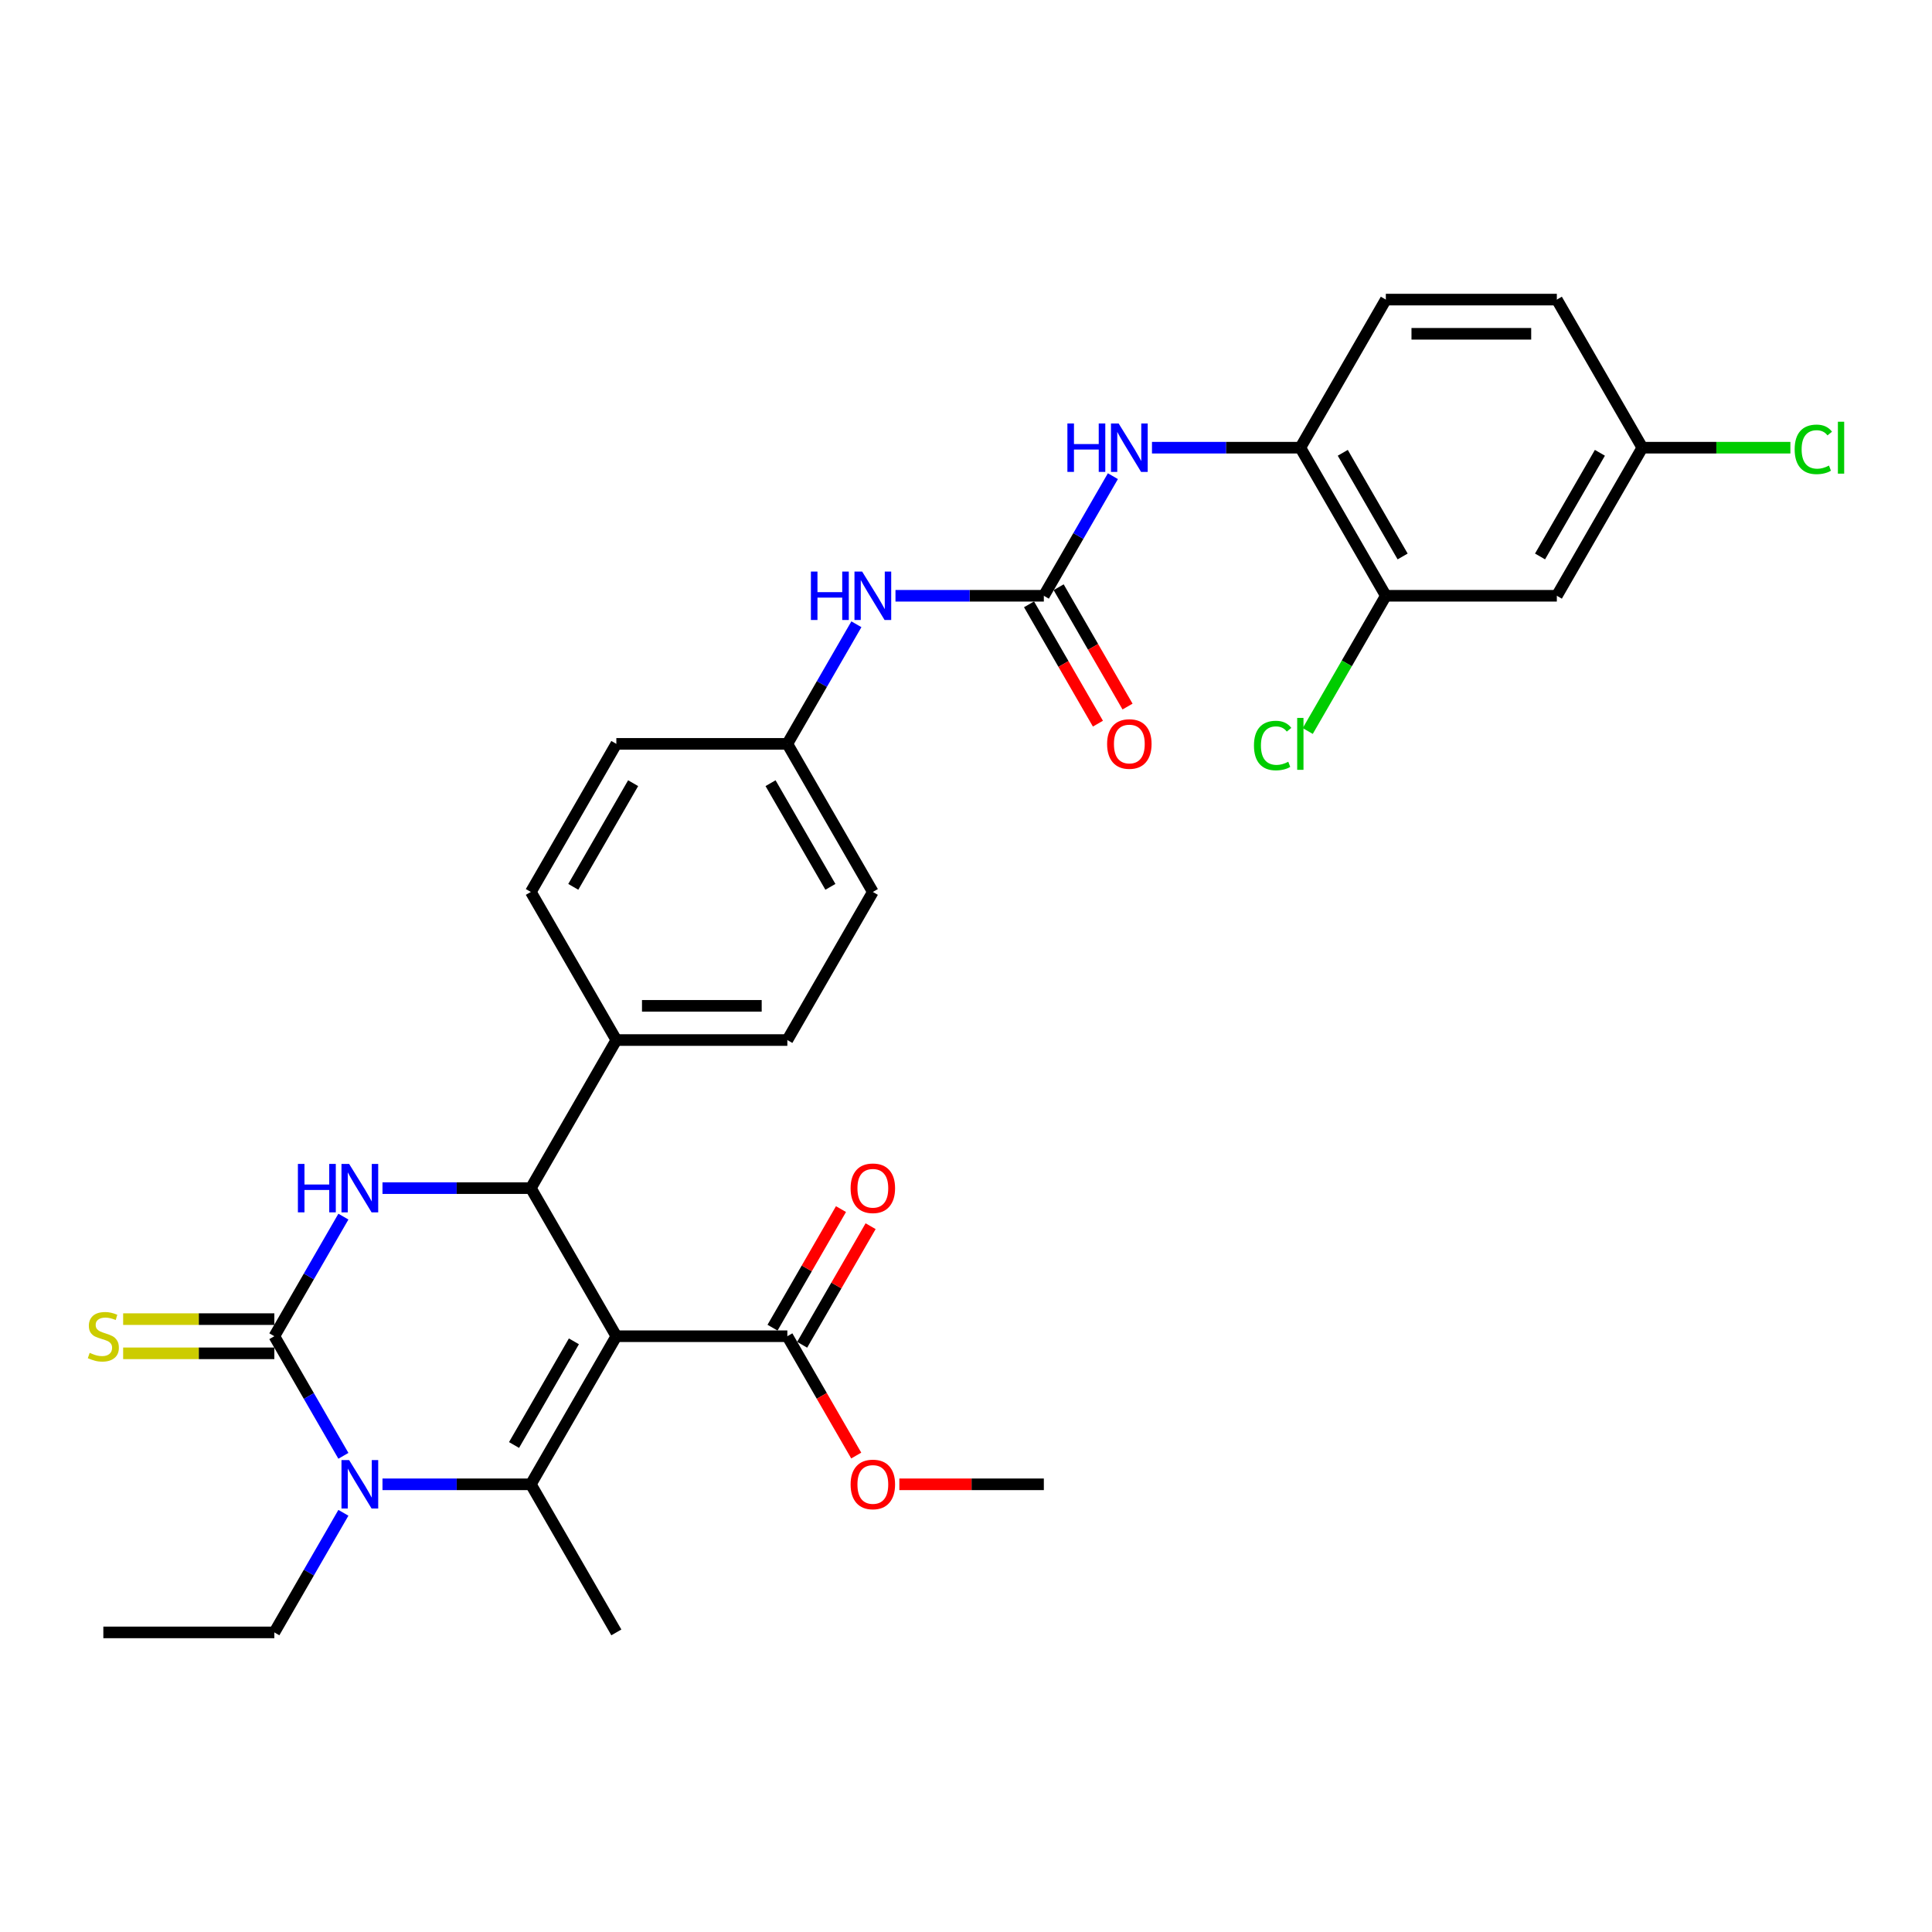 <?xml version='1.0' encoding='iso-8859-1'?>
<svg version='1.1' baseProfile='full'
              xmlns='http://www.w3.org/2000/svg'
                      xmlns:rdkit='http://www.rdkit.org/xml'
                      xmlns:xlink='http://www.w3.org/1999/xlink'
                  xml:space='preserve'
width='1000px' height='1000px' viewBox='0 0 1000 1000'>
<!-- END OF HEADER -->
<rect style='opacity:1.0;fill:#FFFFFF;stroke:none' width='1000' height='1000' x='0' y='0'> </rect>
<path class='bond-0' d='M 319.017,691.627 L 274.763,768.278' style='fill:none;fill-rule:evenodd;stroke:#000000;stroke-width:6px;stroke-linecap:butt;stroke-linejoin:miter;stroke-opacity:1' />
<path class='bond-0' d='M 297.049,694.274 L 266.071,747.929' style='fill:none;fill-rule:evenodd;stroke:#000000;stroke-width:6px;stroke-linecap:butt;stroke-linejoin:miter;stroke-opacity:1' />
<path class='bond-4' d='M 319.017,691.627 L 274.763,614.976' style='fill:none;fill-rule:evenodd;stroke:#000000;stroke-width:6px;stroke-linecap:butt;stroke-linejoin:miter;stroke-opacity:1' />
<path class='bond-6' d='M 319.017,691.627 L 407.526,691.627' style='fill:none;fill-rule:evenodd;stroke:#000000;stroke-width:6px;stroke-linecap:butt;stroke-linejoin:miter;stroke-opacity:1' />
<path class='bond-2' d='M 274.763,768.278 L 236.368,768.278' style='fill:none;fill-rule:evenodd;stroke:#000000;stroke-width:6px;stroke-linecap:butt;stroke-linejoin:miter;stroke-opacity:1' />
<path class='bond-2' d='M 236.368,768.278 L 197.973,768.278' style='fill:none;fill-rule:evenodd;stroke:#0000FF;stroke-width:6px;stroke-linecap:butt;stroke-linejoin:miter;stroke-opacity:1' />
<path class='bond-21' d='M 274.763,768.278 L 319.017,844.929' style='fill:none;fill-rule:evenodd;stroke:#000000;stroke-width:6px;stroke-linecap:butt;stroke-linejoin:miter;stroke-opacity:1' />
<path class='bond-1' d='M 142,691.627 L 159.87,660.674' style='fill:none;fill-rule:evenodd;stroke:#000000;stroke-width:6px;stroke-linecap:butt;stroke-linejoin:miter;stroke-opacity:1' />
<path class='bond-1' d='M 159.87,660.674 L 177.741,629.722' style='fill:none;fill-rule:evenodd;stroke:#0000FF;stroke-width:6px;stroke-linecap:butt;stroke-linejoin:miter;stroke-opacity:1' />
<path class='bond-9' d='M 142,682.776 L 102.87,682.776' style='fill:none;fill-rule:evenodd;stroke:#000000;stroke-width:6px;stroke-linecap:butt;stroke-linejoin:miter;stroke-opacity:1' />
<path class='bond-9' d='M 102.87,682.776 L 63.74,682.776' style='fill:none;fill-rule:evenodd;stroke:#CCCC00;stroke-width:6px;stroke-linecap:butt;stroke-linejoin:miter;stroke-opacity:1' />
<path class='bond-9' d='M 142,700.478 L 102.87,700.478' style='fill:none;fill-rule:evenodd;stroke:#000000;stroke-width:6px;stroke-linecap:butt;stroke-linejoin:miter;stroke-opacity:1' />
<path class='bond-9' d='M 102.87,700.478 L 63.74,700.478' style='fill:none;fill-rule:evenodd;stroke:#CCCC00;stroke-width:6px;stroke-linecap:butt;stroke-linejoin:miter;stroke-opacity:1' />
<path class='bond-31' d='M 142,691.627 L 159.87,722.58' style='fill:none;fill-rule:evenodd;stroke:#000000;stroke-width:6px;stroke-linecap:butt;stroke-linejoin:miter;stroke-opacity:1' />
<path class='bond-31' d='M 159.87,722.58 L 177.741,753.532' style='fill:none;fill-rule:evenodd;stroke:#0000FF;stroke-width:6px;stroke-linecap:butt;stroke-linejoin:miter;stroke-opacity:1' />
<path class='bond-22' d='M 177.741,783.023 L 159.87,813.976' style='fill:none;fill-rule:evenodd;stroke:#0000FF;stroke-width:6px;stroke-linecap:butt;stroke-linejoin:miter;stroke-opacity:1' />
<path class='bond-22' d='M 159.87,813.976 L 142,844.929' style='fill:none;fill-rule:evenodd;stroke:#000000;stroke-width:6px;stroke-linecap:butt;stroke-linejoin:miter;stroke-opacity:1' />
<path class='bond-3' d='M 197.973,614.976 L 236.368,614.976' style='fill:none;fill-rule:evenodd;stroke:#0000FF;stroke-width:6px;stroke-linecap:butt;stroke-linejoin:miter;stroke-opacity:1' />
<path class='bond-3' d='M 236.368,614.976 L 274.763,614.976' style='fill:none;fill-rule:evenodd;stroke:#000000;stroke-width:6px;stroke-linecap:butt;stroke-linejoin:miter;stroke-opacity:1' />
<path class='bond-11' d='M 274.763,614.976 L 319.017,538.325' style='fill:none;fill-rule:evenodd;stroke:#000000;stroke-width:6px;stroke-linecap:butt;stroke-linejoin:miter;stroke-opacity:1' />
<path class='bond-5' d='M 540.289,308.373 L 501.894,308.373' style='fill:none;fill-rule:evenodd;stroke:#000000;stroke-width:6px;stroke-linecap:butt;stroke-linejoin:miter;stroke-opacity:1' />
<path class='bond-5' d='M 501.894,308.373 L 463.499,308.373' style='fill:none;fill-rule:evenodd;stroke:#0000FF;stroke-width:6px;stroke-linecap:butt;stroke-linejoin:miter;stroke-opacity:1' />
<path class='bond-7' d='M 540.289,308.373 L 558.16,277.42' style='fill:none;fill-rule:evenodd;stroke:#000000;stroke-width:6px;stroke-linecap:butt;stroke-linejoin:miter;stroke-opacity:1' />
<path class='bond-7' d='M 558.16,277.42 L 576.03,246.468' style='fill:none;fill-rule:evenodd;stroke:#0000FF;stroke-width:6px;stroke-linecap:butt;stroke-linejoin:miter;stroke-opacity:1' />
<path class='bond-14' d='M 532.624,312.798 L 550.454,343.68' style='fill:none;fill-rule:evenodd;stroke:#000000;stroke-width:6px;stroke-linecap:butt;stroke-linejoin:miter;stroke-opacity:1' />
<path class='bond-14' d='M 550.454,343.68 L 568.283,374.562' style='fill:none;fill-rule:evenodd;stroke:#FF0000;stroke-width:6px;stroke-linecap:butt;stroke-linejoin:miter;stroke-opacity:1' />
<path class='bond-14' d='M 547.954,303.948 L 565.784,334.829' style='fill:none;fill-rule:evenodd;stroke:#000000;stroke-width:6px;stroke-linecap:butt;stroke-linejoin:miter;stroke-opacity:1' />
<path class='bond-14' d='M 565.784,334.829 L 583.614,365.711' style='fill:none;fill-rule:evenodd;stroke:#FF0000;stroke-width:6px;stroke-linecap:butt;stroke-linejoin:miter;stroke-opacity:1' />
<path class='bond-15' d='M 415.191,696.052 L 432.908,665.365' style='fill:none;fill-rule:evenodd;stroke:#000000;stroke-width:6px;stroke-linecap:butt;stroke-linejoin:miter;stroke-opacity:1' />
<path class='bond-15' d='M 432.908,665.365 L 450.626,634.678' style='fill:none;fill-rule:evenodd;stroke:#FF0000;stroke-width:6px;stroke-linecap:butt;stroke-linejoin:miter;stroke-opacity:1' />
<path class='bond-15' d='M 399.861,687.202 L 417.578,656.514' style='fill:none;fill-rule:evenodd;stroke:#000000;stroke-width:6px;stroke-linecap:butt;stroke-linejoin:miter;stroke-opacity:1' />
<path class='bond-15' d='M 417.578,656.514 L 435.295,625.827' style='fill:none;fill-rule:evenodd;stroke:#FF0000;stroke-width:6px;stroke-linecap:butt;stroke-linejoin:miter;stroke-opacity:1' />
<path class='bond-24' d='M 407.526,691.627 L 425.356,722.509' style='fill:none;fill-rule:evenodd;stroke:#000000;stroke-width:6px;stroke-linecap:butt;stroke-linejoin:miter;stroke-opacity:1' />
<path class='bond-24' d='M 425.356,722.509 L 443.185,753.391' style='fill:none;fill-rule:evenodd;stroke:#FF0000;stroke-width:6px;stroke-linecap:butt;stroke-linejoin:miter;stroke-opacity:1' />
<path class='bond-8' d='M 596.262,231.722 L 634.657,231.722' style='fill:none;fill-rule:evenodd;stroke:#0000FF;stroke-width:6px;stroke-linecap:butt;stroke-linejoin:miter;stroke-opacity:1' />
<path class='bond-8' d='M 634.657,231.722 L 673.052,231.722' style='fill:none;fill-rule:evenodd;stroke:#000000;stroke-width:6px;stroke-linecap:butt;stroke-linejoin:miter;stroke-opacity:1' />
<path class='bond-10' d='M 673.052,231.722 L 717.307,308.373' style='fill:none;fill-rule:evenodd;stroke:#000000;stroke-width:6px;stroke-linecap:butt;stroke-linejoin:miter;stroke-opacity:1' />
<path class='bond-10' d='M 695.021,234.369 L 725.999,288.024' style='fill:none;fill-rule:evenodd;stroke:#000000;stroke-width:6px;stroke-linecap:butt;stroke-linejoin:miter;stroke-opacity:1' />
<path class='bond-16' d='M 673.052,231.722 L 717.307,155.071' style='fill:none;fill-rule:evenodd;stroke:#000000;stroke-width:6px;stroke-linecap:butt;stroke-linejoin:miter;stroke-opacity:1' />
<path class='bond-13' d='M 717.307,308.373 L 805.815,308.373' style='fill:none;fill-rule:evenodd;stroke:#000000;stroke-width:6px;stroke-linecap:butt;stroke-linejoin:miter;stroke-opacity:1' />
<path class='bond-23' d='M 717.307,308.373 L 697.1,343.372' style='fill:none;fill-rule:evenodd;stroke:#000000;stroke-width:6px;stroke-linecap:butt;stroke-linejoin:miter;stroke-opacity:1' />
<path class='bond-23' d='M 697.1,343.372 L 676.894,378.37' style='fill:none;fill-rule:evenodd;stroke:#00CC00;stroke-width:6px;stroke-linecap:butt;stroke-linejoin:miter;stroke-opacity:1' />
<path class='bond-17' d='M 319.017,538.325 L 407.526,538.325' style='fill:none;fill-rule:evenodd;stroke:#000000;stroke-width:6px;stroke-linecap:butt;stroke-linejoin:miter;stroke-opacity:1' />
<path class='bond-17' d='M 332.294,520.624 L 394.25,520.624' style='fill:none;fill-rule:evenodd;stroke:#000000;stroke-width:6px;stroke-linecap:butt;stroke-linejoin:miter;stroke-opacity:1' />
<path class='bond-18' d='M 319.017,538.325 L 274.763,461.675' style='fill:none;fill-rule:evenodd;stroke:#000000;stroke-width:6px;stroke-linecap:butt;stroke-linejoin:miter;stroke-opacity:1' />
<path class='bond-12' d='M 443.267,323.119 L 425.397,354.071' style='fill:none;fill-rule:evenodd;stroke:#0000FF;stroke-width:6px;stroke-linecap:butt;stroke-linejoin:miter;stroke-opacity:1' />
<path class='bond-12' d='M 425.397,354.071 L 407.526,385.024' style='fill:none;fill-rule:evenodd;stroke:#000000;stroke-width:6px;stroke-linecap:butt;stroke-linejoin:miter;stroke-opacity:1' />
<path class='bond-33' d='M 805.815,308.373 L 850.07,231.722' style='fill:none;fill-rule:evenodd;stroke:#000000;stroke-width:6px;stroke-linecap:butt;stroke-linejoin:miter;stroke-opacity:1' />
<path class='bond-33' d='M 797.123,288.024 L 828.101,234.369' style='fill:none;fill-rule:evenodd;stroke:#000000;stroke-width:6px;stroke-linecap:butt;stroke-linejoin:miter;stroke-opacity:1' />
<path class='bond-25' d='M 717.307,155.071 L 805.815,155.071' style='fill:none;fill-rule:evenodd;stroke:#000000;stroke-width:6px;stroke-linecap:butt;stroke-linejoin:miter;stroke-opacity:1' />
<path class='bond-25' d='M 730.583,172.773 L 792.539,172.773' style='fill:none;fill-rule:evenodd;stroke:#000000;stroke-width:6px;stroke-linecap:butt;stroke-linejoin:miter;stroke-opacity:1' />
<path class='bond-26' d='M 407.526,538.325 L 451.78,461.675' style='fill:none;fill-rule:evenodd;stroke:#000000;stroke-width:6px;stroke-linecap:butt;stroke-linejoin:miter;stroke-opacity:1' />
<path class='bond-27' d='M 274.763,461.675 L 319.017,385.024' style='fill:none;fill-rule:evenodd;stroke:#000000;stroke-width:6px;stroke-linecap:butt;stroke-linejoin:miter;stroke-opacity:1' />
<path class='bond-27' d='M 296.731,459.028 L 327.709,405.372' style='fill:none;fill-rule:evenodd;stroke:#000000;stroke-width:6px;stroke-linecap:butt;stroke-linejoin:miter;stroke-opacity:1' />
<path class='bond-19' d='M 850.07,231.722 L 805.815,155.071' style='fill:none;fill-rule:evenodd;stroke:#000000;stroke-width:6px;stroke-linecap:butt;stroke-linejoin:miter;stroke-opacity:1' />
<path class='bond-28' d='M 850.07,231.722 L 888.385,231.722' style='fill:none;fill-rule:evenodd;stroke:#000000;stroke-width:6px;stroke-linecap:butt;stroke-linejoin:miter;stroke-opacity:1' />
<path class='bond-28' d='M 888.385,231.722 L 926.701,231.722' style='fill:none;fill-rule:evenodd;stroke:#00CC00;stroke-width:6px;stroke-linecap:butt;stroke-linejoin:miter;stroke-opacity:1' />
<path class='bond-20' d='M 407.526,385.024 L 451.78,461.675' style='fill:none;fill-rule:evenodd;stroke:#000000;stroke-width:6px;stroke-linecap:butt;stroke-linejoin:miter;stroke-opacity:1' />
<path class='bond-20' d='M 398.834,405.372 L 429.812,459.028' style='fill:none;fill-rule:evenodd;stroke:#000000;stroke-width:6px;stroke-linecap:butt;stroke-linejoin:miter;stroke-opacity:1' />
<path class='bond-32' d='M 407.526,385.024 L 319.017,385.024' style='fill:none;fill-rule:evenodd;stroke:#000000;stroke-width:6px;stroke-linecap:butt;stroke-linejoin:miter;stroke-opacity:1' />
<path class='bond-30' d='M 142,844.929 L 53.491,844.929' style='fill:none;fill-rule:evenodd;stroke:#000000;stroke-width:6px;stroke-linecap:butt;stroke-linejoin:miter;stroke-opacity:1' />
<path class='bond-29' d='M 465.499,768.278 L 502.894,768.278' style='fill:none;fill-rule:evenodd;stroke:#FF0000;stroke-width:6px;stroke-linecap:butt;stroke-linejoin:miter;stroke-opacity:1' />
<path class='bond-29' d='M 502.894,768.278 L 540.289,768.278' style='fill:none;fill-rule:evenodd;stroke:#000000;stroke-width:6px;stroke-linecap:butt;stroke-linejoin:miter;stroke-opacity:1' />
<path  class='atom-3' d='M 180.714 755.745
L 188.927 769.021
Q 189.741 770.331, 191.051 772.703
Q 192.361 775.075, 192.432 775.217
L 192.432 755.745
L 195.76 755.745
L 195.76 780.811
L 192.326 780.811
L 183.51 766.295
Q 182.484 764.596, 181.386 762.649
Q 180.324 760.701, 180.006 760.1
L 180.006 780.811
L 176.748 780.811
L 176.748 755.745
L 180.714 755.745
' fill='#0000FF'/>
<path  class='atom-4' d='M 154.196 602.443
L 157.595 602.443
L 157.595 613.1
L 170.411 613.1
L 170.411 602.443
L 173.81 602.443
L 173.81 627.509
L 170.411 627.509
L 170.411 615.932
L 157.595 615.932
L 157.595 627.509
L 154.196 627.509
L 154.196 602.443
' fill='#0000FF'/>
<path  class='atom-4' d='M 180.714 602.443
L 188.927 615.72
Q 189.741 617.03, 191.051 619.402
Q 192.361 621.774, 192.432 621.915
L 192.432 602.443
L 195.76 602.443
L 195.76 627.509
L 192.326 627.509
L 183.51 612.994
Q 182.484 611.294, 181.386 609.347
Q 180.324 607.4, 180.006 606.798
L 180.006 627.509
L 176.748 627.509
L 176.748 602.443
L 180.714 602.443
' fill='#0000FF'/>
<path  class='atom-8' d='M 552.486 219.189
L 555.884 219.189
L 555.884 229.846
L 568.7 229.846
L 568.7 219.189
L 572.099 219.189
L 572.099 244.255
L 568.7 244.255
L 568.7 232.678
L 555.884 232.678
L 555.884 244.255
L 552.486 244.255
L 552.486 219.189
' fill='#0000FF'/>
<path  class='atom-8' d='M 579.003 219.189
L 587.217 232.466
Q 588.031 233.776, 589.341 236.148
Q 590.651 238.52, 590.721 238.661
L 590.721 219.189
L 594.049 219.189
L 594.049 244.255
L 590.615 244.255
L 581.8 229.74
Q 580.773 228.04, 579.676 226.093
Q 578.613 224.146, 578.295 223.544
L 578.295 244.255
L 575.038 244.255
L 575.038 219.189
L 579.003 219.189
' fill='#0000FF'/>
<path  class='atom-10' d='M 46.41 700.23
Q 46.694 700.336, 47.862 700.832
Q 49.03 701.328, 50.305 701.646
Q 51.615 701.929, 52.889 701.929
Q 55.261 701.929, 56.642 700.797
Q 58.023 699.628, 58.023 697.61
Q 58.023 696.229, 57.315 695.38
Q 56.642 694.53, 55.58 694.07
Q 54.518 693.61, 52.748 693.079
Q 50.517 692.406, 49.172 691.769
Q 47.862 691.131, 46.906 689.786
Q 45.986 688.441, 45.986 686.175
Q 45.986 683.024, 48.11 681.077
Q 50.269 679.13, 54.518 679.13
Q 57.421 679.13, 60.714 680.51
L 59.899 683.236
Q 56.89 681.997, 54.624 681.997
Q 52.181 681.997, 50.836 683.024
Q 49.49 684.015, 49.526 685.75
Q 49.526 687.095, 50.199 687.91
Q 50.907 688.724, 51.898 689.184
Q 52.925 689.644, 54.624 690.175
Q 56.89 690.884, 58.235 691.592
Q 59.581 692.3, 60.536 693.751
Q 61.528 695.167, 61.528 697.61
Q 61.528 701.08, 59.191 702.956
Q 56.89 704.797, 53.031 704.797
Q 50.8 704.797, 49.101 704.301
Q 47.437 703.841, 45.455 703.027
L 46.41 700.23
' fill='#CCCC00'/>
<path  class='atom-13' d='M 419.723 295.84
L 423.121 295.84
L 423.121 306.497
L 435.937 306.497
L 435.937 295.84
L 439.336 295.84
L 439.336 320.906
L 435.937 320.906
L 435.937 309.329
L 423.121 309.329
L 423.121 320.906
L 419.723 320.906
L 419.723 295.84
' fill='#0000FF'/>
<path  class='atom-13' d='M 446.24 295.84
L 454.453 309.116
Q 455.268 310.426, 456.578 312.798
Q 457.888 315.17, 457.958 315.312
L 457.958 295.84
L 461.286 295.84
L 461.286 320.906
L 457.852 320.906
L 449.037 306.39
Q 448.01 304.691, 446.912 302.744
Q 445.85 300.797, 445.532 300.195
L 445.532 320.906
L 442.275 320.906
L 442.275 295.84
L 446.24 295.84
' fill='#0000FF'/>
<path  class='atom-15' d='M 573.037 385.095
Q 573.037 379.076, 576.011 375.713
Q 578.985 372.349, 584.544 372.349
Q 590.102 372.349, 593.076 375.713
Q 596.05 379.076, 596.05 385.095
Q 596.05 391.184, 593.04 394.654
Q 590.031 398.088, 584.544 398.088
Q 579.021 398.088, 576.011 394.654
Q 573.037 391.219, 573.037 385.095
M 584.544 395.255
Q 588.367 395.255, 590.421 392.706
Q 592.509 390.122, 592.509 385.095
Q 592.509 380.174, 590.421 377.695
Q 588.367 375.182, 584.544 375.182
Q 580.72 375.182, 578.631 377.66
Q 576.578 380.138, 576.578 385.095
Q 576.578 390.157, 578.631 392.706
Q 580.72 395.255, 584.544 395.255
' fill='#FF0000'/>
<path  class='atom-16' d='M 440.274 615.047
Q 440.274 609.028, 443.248 605.665
Q 446.222 602.302, 451.78 602.302
Q 457.339 602.302, 460.313 605.665
Q 463.287 609.028, 463.287 615.047
Q 463.287 621.136, 460.277 624.606
Q 457.268 628.04, 451.78 628.04
Q 446.257 628.04, 443.248 624.606
Q 440.274 621.172, 440.274 615.047
M 451.78 625.208
Q 455.604 625.208, 457.657 622.659
Q 459.746 620.074, 459.746 615.047
Q 459.746 610.126, 457.657 607.648
Q 455.604 605.134, 451.78 605.134
Q 447.957 605.134, 445.868 607.612
Q 443.815 610.091, 443.815 615.047
Q 443.815 620.11, 445.868 622.659
Q 447.957 625.208, 451.78 625.208
' fill='#FF0000'/>
<path  class='atom-24' d='M 649.049 385.891
Q 649.049 379.66, 651.952 376.403
Q 654.89 373.111, 660.449 373.111
Q 665.618 373.111, 668.379 376.757
L 666.042 378.669
Q 664.024 376.014, 660.449 376.014
Q 656.66 376.014, 654.642 378.563
Q 652.66 381.076, 652.66 385.891
Q 652.66 390.848, 654.713 393.397
Q 656.802 395.946, 660.838 395.946
Q 663.6 395.946, 666.821 394.282
L 667.813 396.937
Q 666.503 397.787, 664.52 398.282
Q 662.537 398.778, 660.342 398.778
Q 654.89 398.778, 651.952 395.45
Q 649.049 392.122, 649.049 385.891
' fill='#00CC00'/>
<path  class='atom-24' d='M 671.424 371.588
L 674.681 371.588
L 674.681 398.459
L 671.424 398.459
L 671.424 371.588
' fill='#00CC00'/>
<path  class='atom-25' d='M 440.274 768.349
Q 440.274 762.33, 443.248 758.967
Q 446.222 755.603, 451.78 755.603
Q 457.339 755.603, 460.313 758.967
Q 463.287 762.33, 463.287 768.349
Q 463.287 774.438, 460.277 777.908
Q 457.268 781.342, 451.78 781.342
Q 446.257 781.342, 443.248 777.908
Q 440.274 774.473, 440.274 768.349
M 451.78 778.509
Q 455.604 778.509, 457.657 775.96
Q 459.746 773.376, 459.746 768.349
Q 459.746 763.428, 457.657 760.949
Q 455.604 758.436, 451.78 758.436
Q 447.957 758.436, 445.868 760.914
Q 443.815 763.392, 443.815 768.349
Q 443.815 773.411, 445.868 775.96
Q 447.957 778.509, 451.78 778.509
' fill='#FF0000'/>
<path  class='atom-29' d='M 928.913 232.59
Q 928.913 226.359, 931.816 223.101
Q 934.755 219.809, 940.313 219.809
Q 945.482 219.809, 948.244 223.455
L 945.907 225.367
Q 943.889 222.712, 940.313 222.712
Q 936.525 222.712, 934.507 225.261
Q 932.524 227.775, 932.524 232.59
Q 932.524 237.546, 934.578 240.095
Q 936.667 242.644, 940.703 242.644
Q 943.464 242.644, 946.686 240.98
L 947.677 243.635
Q 946.367 244.485, 944.385 244.981
Q 942.402 245.476, 940.207 245.476
Q 934.755 245.476, 931.816 242.148
Q 928.913 238.821, 928.913 232.59
' fill='#00CC00'/>
<path  class='atom-29' d='M 951.288 218.287
L 954.545 218.287
L 954.545 245.158
L 951.288 245.158
L 951.288 218.287
' fill='#00CC00'/>
</svg>
